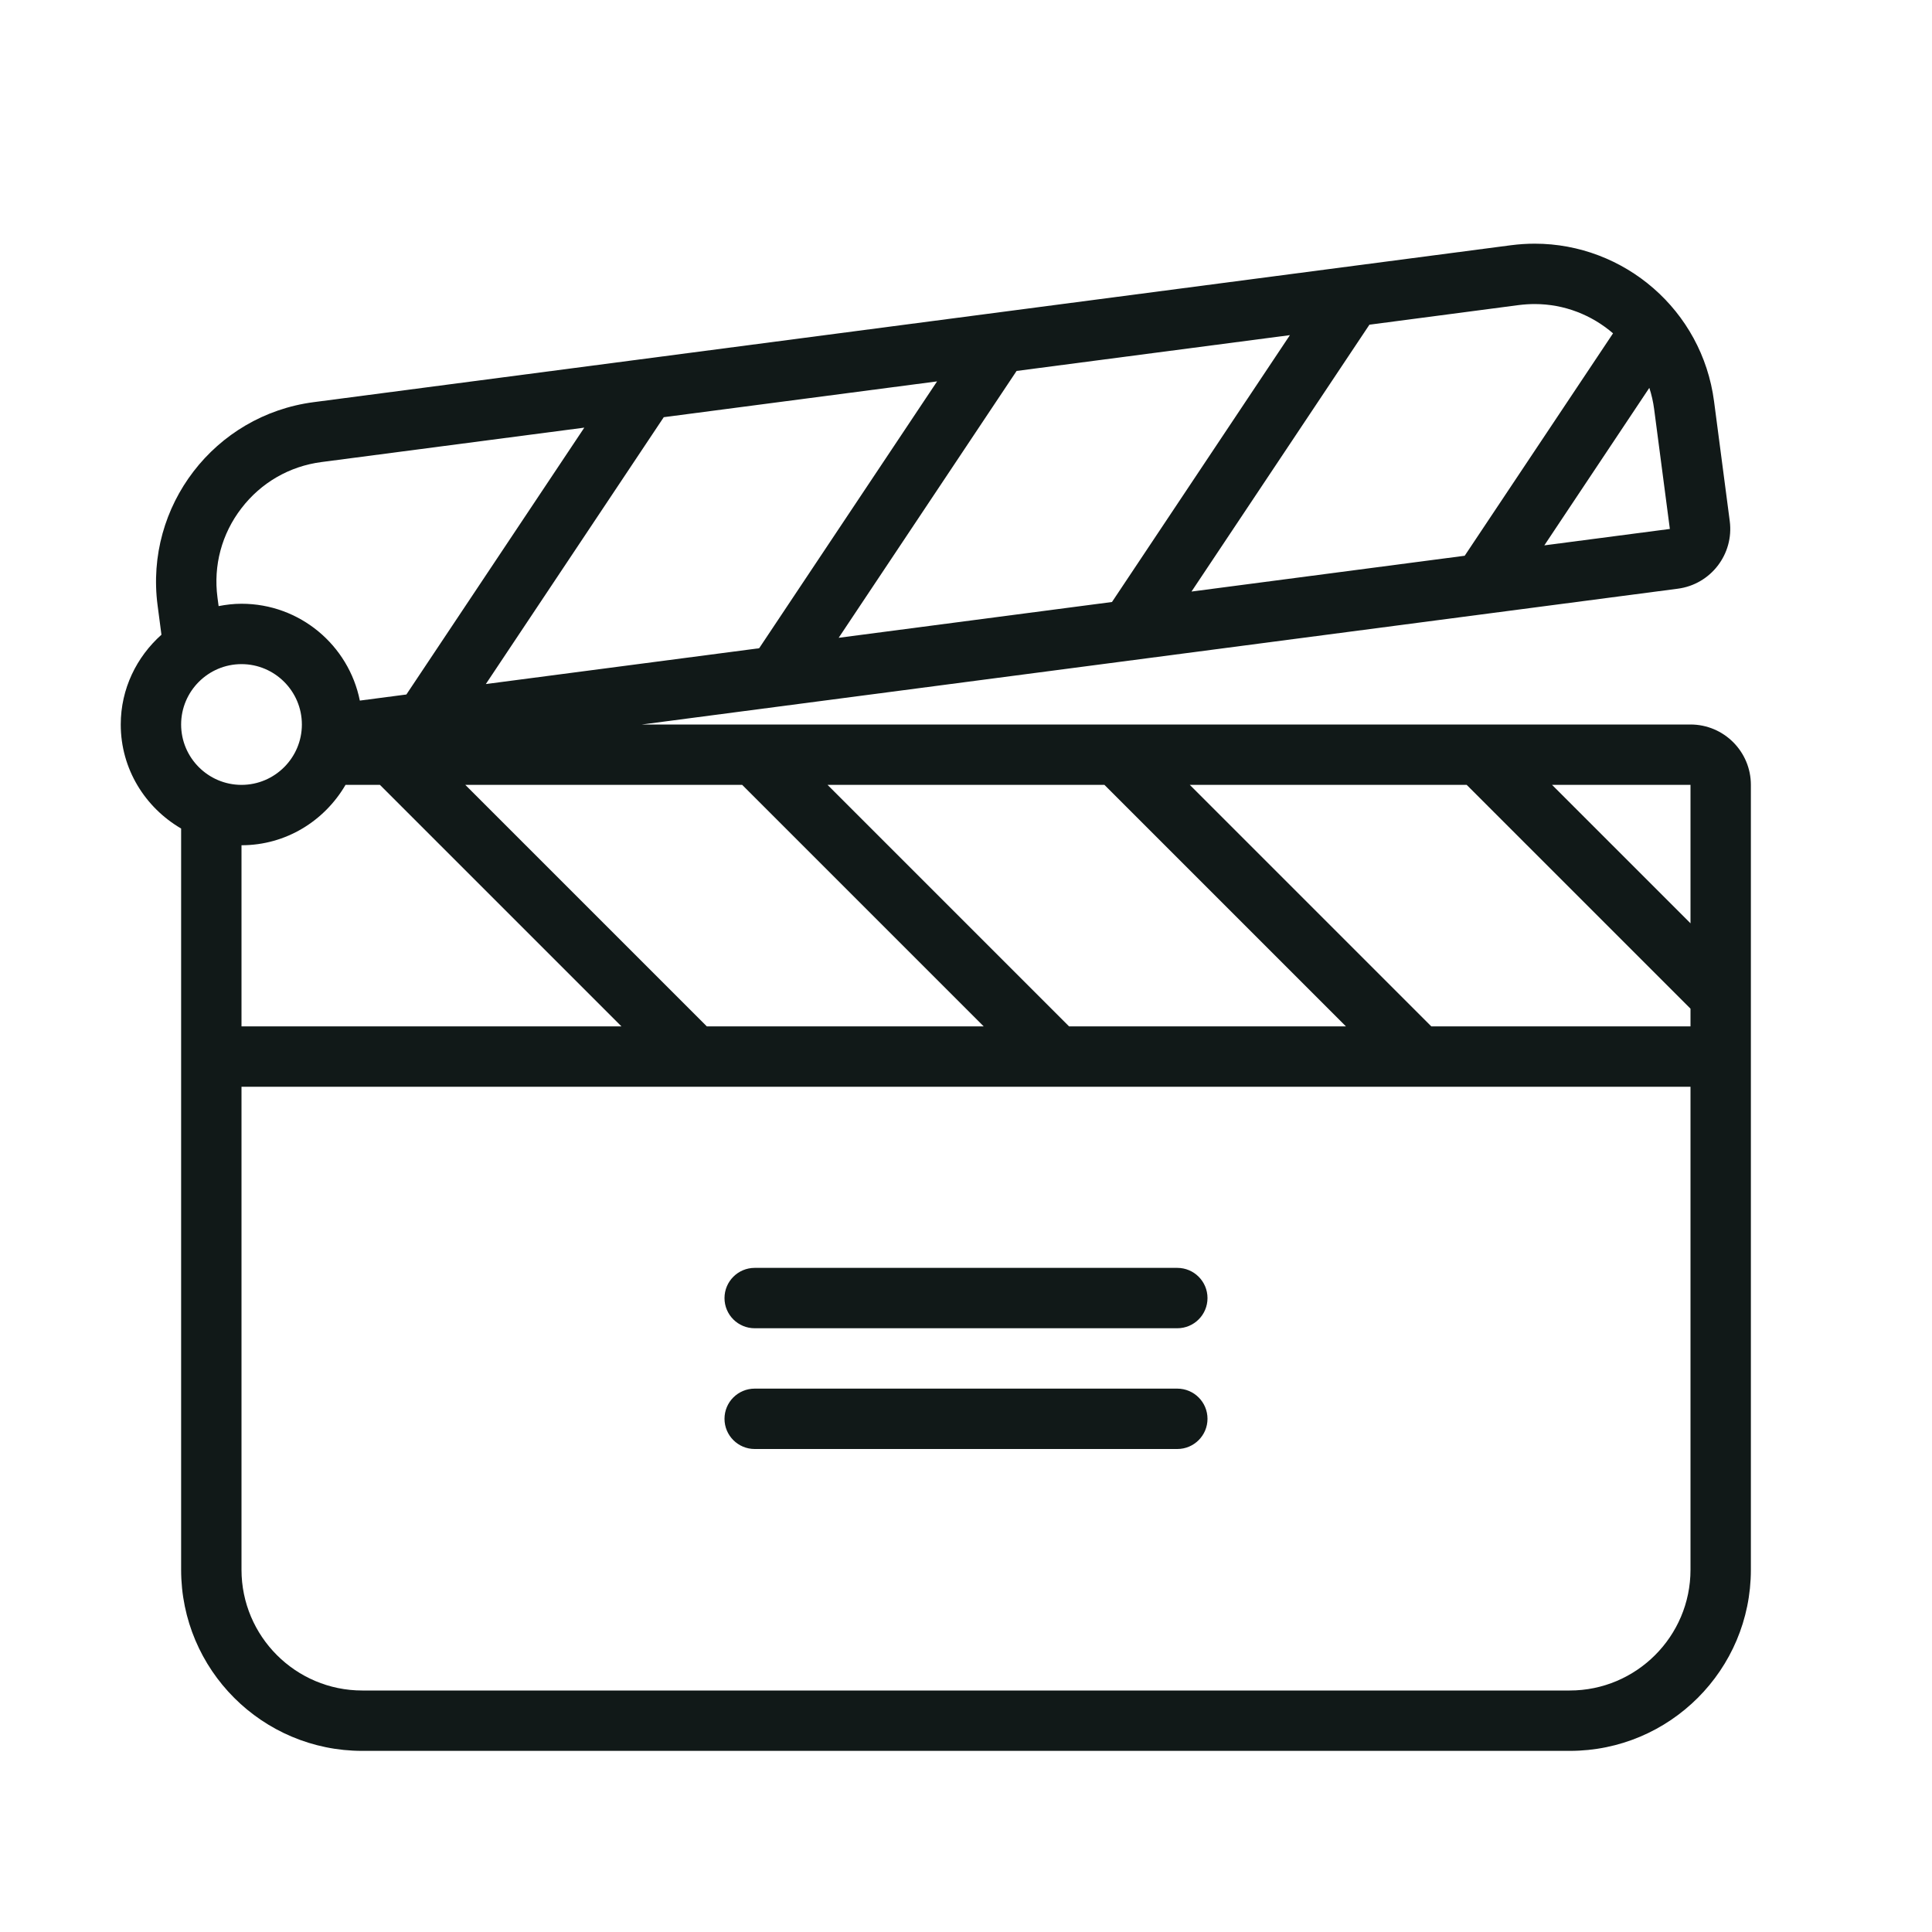 <?xml version="1.0" encoding="utf-8"?><!-- Uploaded to: SVG Repo, www.svgrepo.com, Generator: SVG Repo Mixer Tools -->
<svg version="1.1" id="Uploaded to svgrepo.com" xmlns="http://www.w3.org/2000/svg" xmlns:xlink="http://www.w3.org/1999/xlink" 
	 width="800px" height="800px" viewBox="0 0 32 32" xml:space="preserve">
<style type="text/css">
	.feather_een{fill:#111918;}
</style>
<path class="feather_een" d="M12,21.5c0-0.276,0.224-0.5,0.5-0.5h7c0.276,0,0.5,0.224,0.5,0.5S19.776,22,19.5,22h-7
	C12.224,22,12,21.776,12,21.5z M12.5,24h7c0.276,0,0.5-0.224,0.5-0.5S19.776,23,19.5,23h-7c-0.276,0-0.5,0.224-0.5,0.5
	S12.224,24,12.5,24z M29,13v13c0,1.657-1.343,3-3,3H6c-1.657,0-3-1.343-3-3V13.723C2.405,13.376,2,12.738,2,12
	c0-0.593,0.264-1.121,0.674-1.487L2.61,10.025C2.395,8.383,3.552,6.876,5.195,6.661l19.83-2.599
	c0.132-0.017,0.264-0.026,0.394-0.026c1.483,0,2.773,1.1,2.971,2.611l0.26,1.983c0.072,0.548-0.314,1.05-0.862,1.121L10.631,12H28
	C28.552,12,29,12.448,29,13z M13.707,13l4,4h4.586l-4-4H13.707z M7.707,13l4,4h4.586l-4-4H7.707z M6.293,13h-0.57
	C5.376,13.595,4.738,14,4,14v3h6.293L6.293,13z M27.318,6.424l-1.739,2.609l2.079-0.272l-0.26-1.983
	C27.382,6.655,27.355,6.537,27.318,6.424z M22.682,5.378l-2.947,4.42l4.525-0.593l2.457-3.684c-0.352-0.303-0.806-0.485-1.298-0.485
	c-0.087,0-0.175,0.006-0.264,0.017L22.682,5.378z M16.838,6.144l-2.947,4.42l4.527-0.593l2.947-4.42L16.838,6.144z M10.994,6.91
	l-2.947,4.42l4.527-0.593l2.947-4.42L10.994,6.91z M3.602,9.896l0.019,0.143C3.744,10.015,3.87,10,4,10
	c0.969,0,1.776,0.689,1.96,1.604l0.771-0.101l2.947-4.42l-4.353,0.57c-0.53,0.069-1.001,0.341-1.326,0.765
	C3.673,8.841,3.532,9.366,3.602,9.896z M4,13c0.551,0,1-0.449,1-1s-0.449-1-1-1s-1,0.449-1,1S3.449,13,4,13z M28,18H4v8
	c0,1.103,0.897,2,2,2h20c1.103,0,2-0.897,2-2V18z M28,16.707L24.293,13h-4.586l4,4H28V16.707z M28,13h-2.293L28,15.293V13z"/>
</svg>